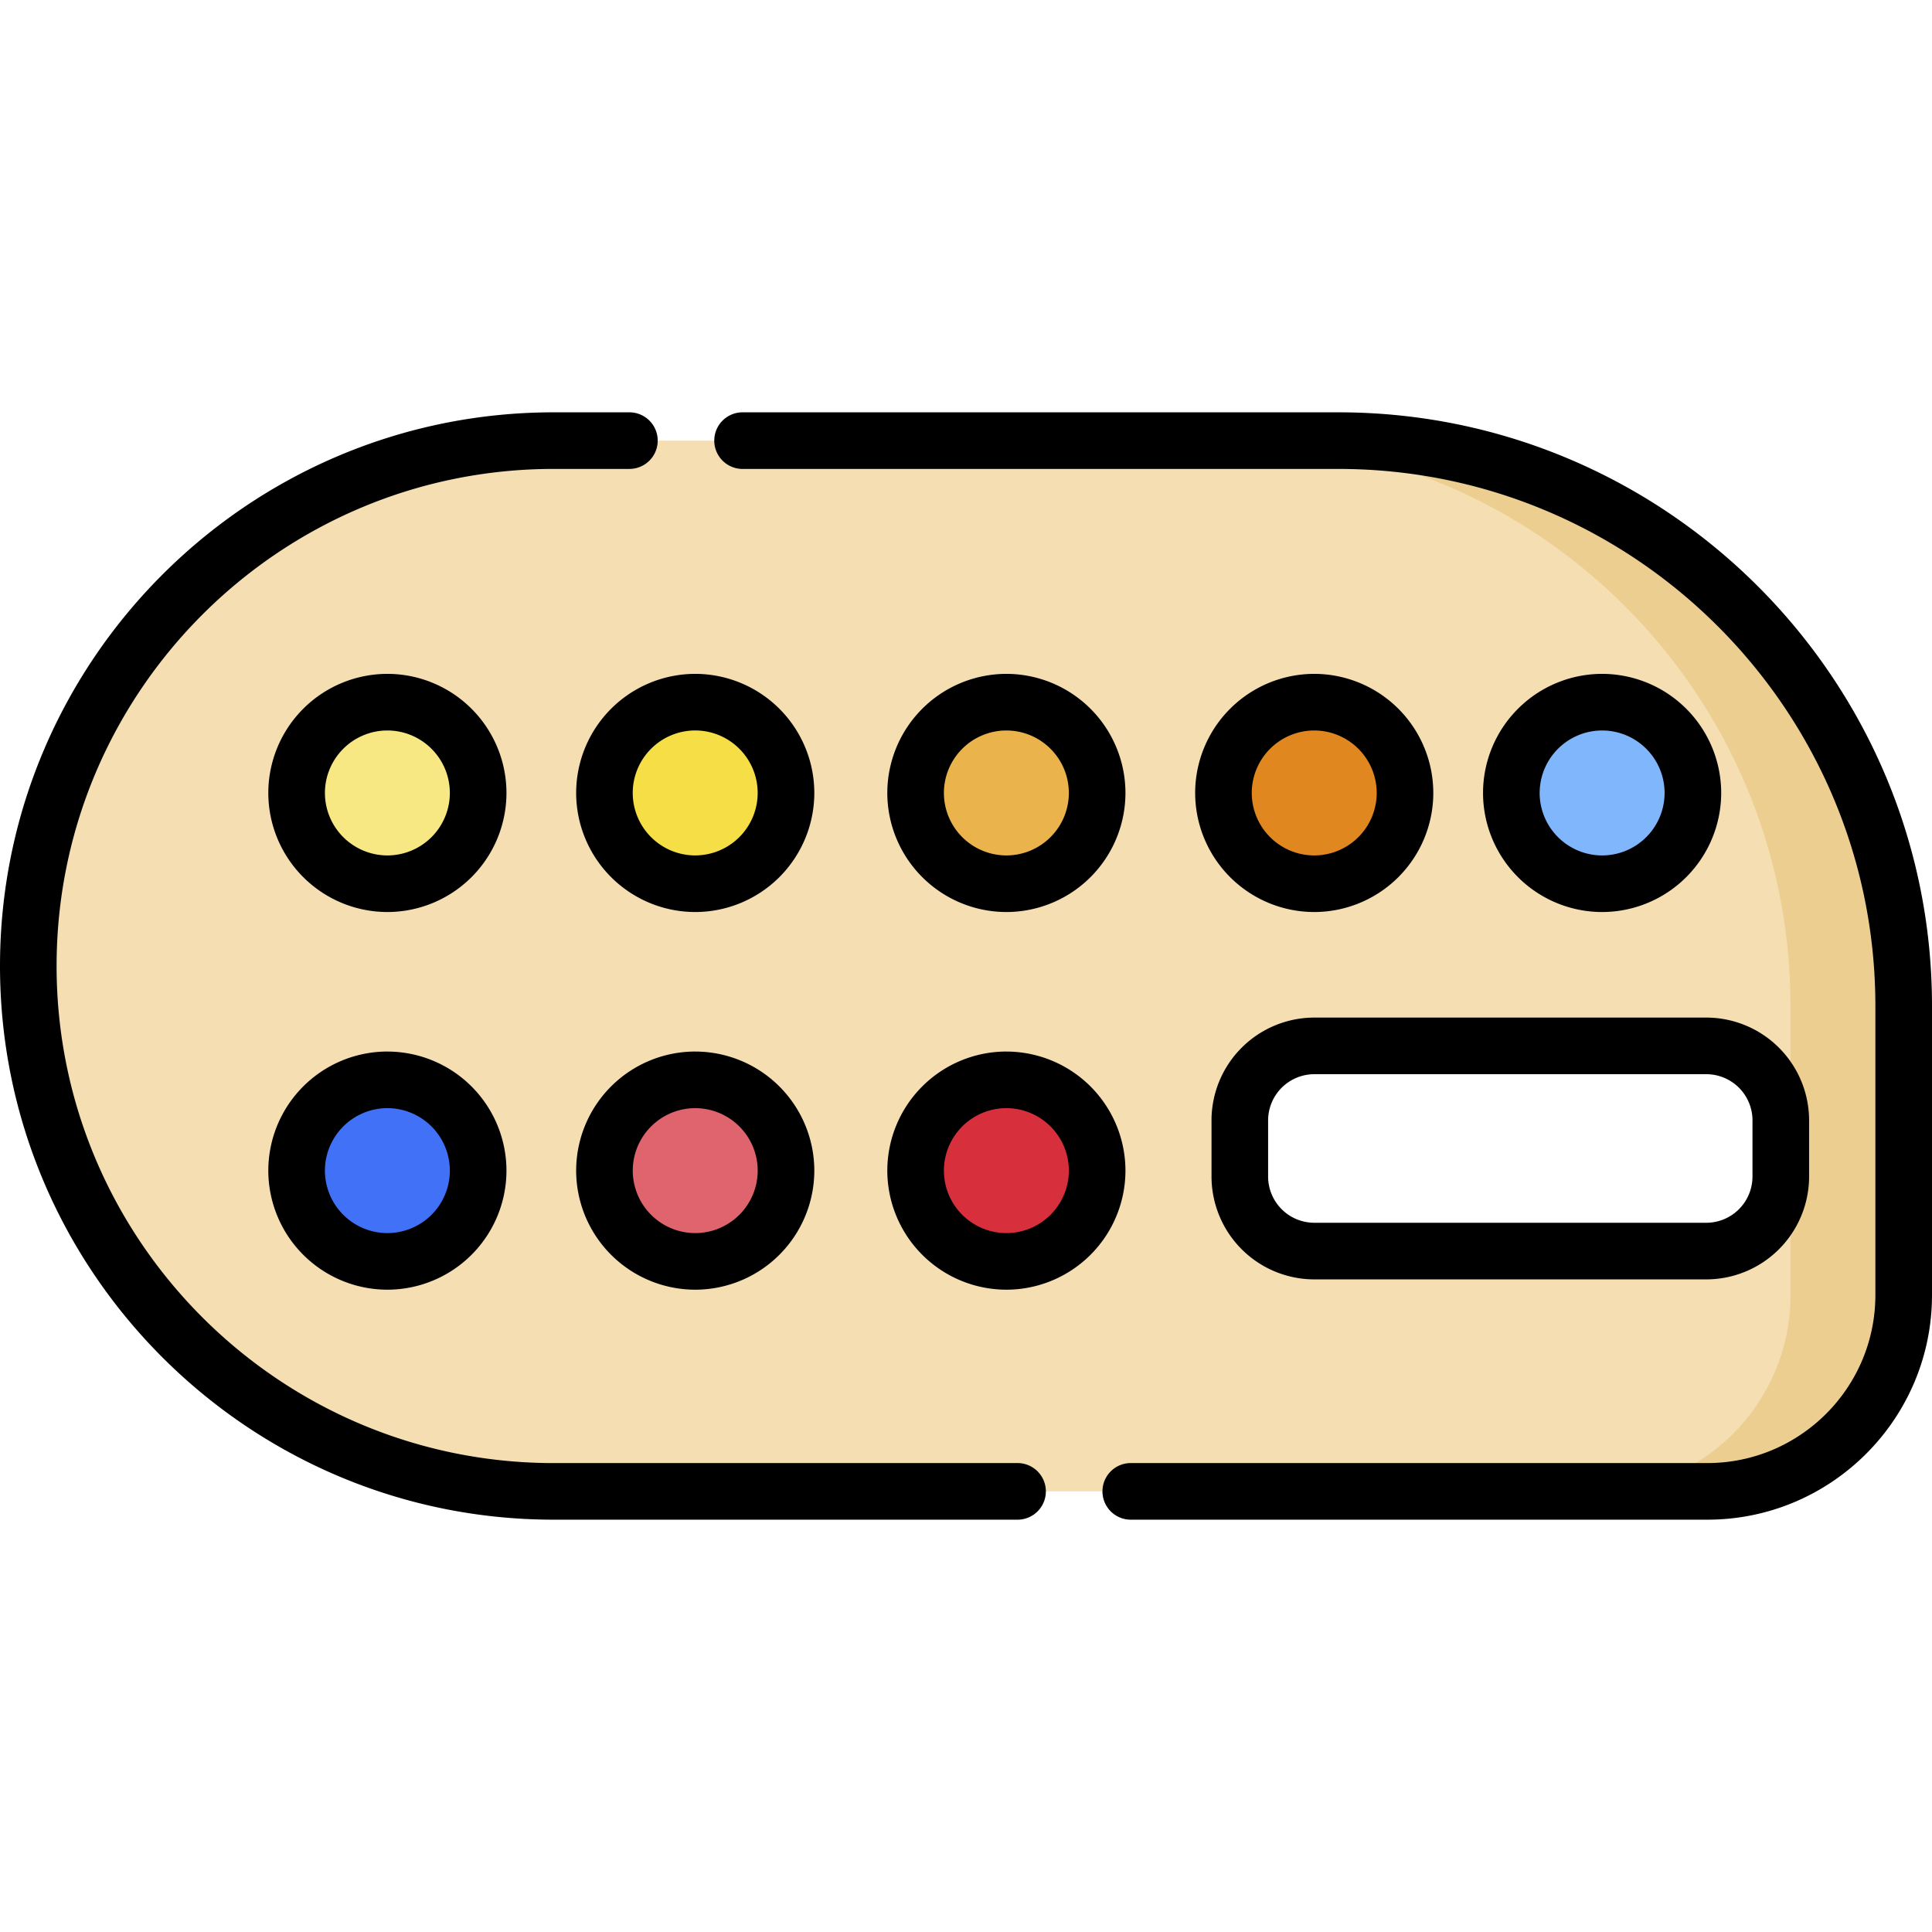 <svg width="96" height="96" fill="none" xmlns="http://www.w3.org/2000/svg"><g clip-path="url(#clip0)"><path d="M66.507 21.895H27.512C13.094 21.895 1.406 33.581 1.406 48c0 14.418 11.688 26.105 26.106 26.105h57.327c5.387 0 9.755-4.367 9.755-9.755V49.981c0-15.512-12.575-28.087-28.087-28.087zM88.49 58.462a3.702 3.702 0 0 1-3.702 3.702H65.31a3.702 3.702 0 0 1-3.703-3.702v-2.791a3.702 3.702 0 0 1 3.703-3.703h19.477a3.702 3.702 0 0 1 3.702 3.703v2.79z" fill="#F5DEB2"/><path d="M66.508 21.895h-5.625c15.511 0 28.086 12.574 28.086 28.086v14.37c0 5.387-4.367 9.754-9.755 9.754h5.625c5.388 0 9.755-4.367 9.755-9.755V49.981c0-15.512-12.574-28.087-28.086-28.087z" fill="#EDCE91"/><path d="M38.985 40.109a4.51 4.51 0 1 0-8.903-1.453 4.51 4.51 0 0 0 8.903 1.453z" fill="#F5DE46"/><path d="M23.614 40.471a4.51 4.51 0 1 0-8.76-2.147 4.51 4.51 0 0 0 8.76 2.148z" fill="#F8E883"/><path d="M69.7 40.388a4.511 4.511 0 1 0-8.796-2.012 4.511 4.511 0 0 0 8.796 2.012z" fill="#E18720"/><path d="M84.064 40.03a4.513 4.513 0 1 0-8.922-1.362 4.513 4.513 0 0 0 8.922 1.362z" fill="#80B6FC"/><path d="M53.188 42.591a4.51 4.51 0 1 0-6.379-6.377 4.51 4.51 0 0 0 6.379 6.377z" fill="#EBB34C"/><path d="M36.292 62.367a4.512 4.512 0 1 0-3.5-8.318 4.512 4.512 0 0 0 3.5 8.318z" fill="#DF646E"/><path d="M22.564 61.227a4.51 4.51 0 1 0-6.64-6.107 4.51 4.51 0 0 0 6.64 6.107z" fill="#4071F7"/><path d="M54.392 59.157a4.51 4.51 0 1 0-8.786-2.047 4.51 4.51 0 0 0 8.786 2.047z" fill="#D82F3C"/><path d="M34.546 33.484a5.924 5.924 0 0 0-5.917 5.917 5.924 5.924 0 0 0 5.917 5.917 5.924 5.924 0 0 0 5.917-5.917 5.924 5.924 0 0 0-5.917-5.917zm0 9.022A3.108 3.108 0 0 1 31.44 39.4a3.108 3.108 0 0 1 3.105-3.104 3.108 3.108 0 0 1 3.104 3.104 3.108 3.108 0 0 1-3.104 3.105zM19.249 33.484a5.924 5.924 0 0 0-5.917 5.917 5.924 5.924 0 0 0 5.917 5.917 5.923 5.923 0 0 0 5.917-5.917 5.923 5.923 0 0 0-5.917-5.917zm0 9.022a3.108 3.108 0 0 1-3.104-3.105 3.108 3.108 0 0 1 3.104-3.104 3.108 3.108 0 0 1 3.104 3.104 3.108 3.108 0 0 1-3.104 3.105zM65.304 33.484a5.924 5.924 0 0 0-5.917 5.917 5.924 5.924 0 0 0 5.917 5.917 5.923 5.923 0 0 0 5.916-5.917 5.923 5.923 0 0 0-5.916-5.917zm0 9.022a3.108 3.108 0 0 1-3.105-3.105 3.108 3.108 0 0 1 3.105-3.104 3.108 3.108 0 0 1 3.104 3.104 3.108 3.108 0 0 1-3.104 3.105zM85.525 39.401a5.924 5.924 0 0 0-5.917-5.917 5.924 5.924 0 0 0-5.917 5.917 5.924 5.924 0 0 0 5.917 5.917 5.924 5.924 0 0 0 5.917-5.917zm-9.02 0a3.108 3.108 0 0 1 3.104-3.104 3.108 3.108 0 0 1 3.104 3.104 3.108 3.108 0 0 1-3.104 3.105 3.108 3.108 0 0 1-3.105-3.105zM50.007 45.318a5.923 5.923 0 0 0 5.916-5.917 5.924 5.924 0 0 0-5.916-5.917 5.924 5.924 0 0 0-5.917 5.917 5.924 5.924 0 0 0 5.917 5.917zm0-9.021a3.108 3.108 0 0 1 3.104 3.104 3.108 3.108 0 0 1-3.104 3.105 3.108 3.108 0 0 1-3.105-3.105 3.108 3.108 0 0 1 3.105-3.104zM34.546 52.25a5.923 5.923 0 0 0-5.917 5.917 5.924 5.924 0 0 0 5.917 5.917 5.924 5.924 0 0 0 5.917-5.917 5.924 5.924 0 0 0-5.917-5.916zm0 9.022a3.108 3.108 0 0 1-3.105-3.105 3.108 3.108 0 0 1 3.105-3.104 3.108 3.108 0 0 1 3.104 3.104 3.108 3.108 0 0 1-3.104 3.105zM19.249 52.25a5.923 5.923 0 0 0-5.917 5.917 5.924 5.924 0 0 0 5.917 5.917 5.923 5.923 0 0 0 5.917-5.917 5.924 5.924 0 0 0-5.917-5.916zm0 9.022a3.108 3.108 0 0 1-3.104-3.105 3.108 3.108 0 0 1 3.104-3.104 3.108 3.108 0 0 1 3.104 3.104 3.108 3.108 0 0 1-3.104 3.105zM50.007 52.25a5.923 5.923 0 0 0-5.917 5.917 5.924 5.924 0 0 0 5.917 5.917 5.923 5.923 0 0 0 5.916-5.917 5.924 5.924 0 0 0-5.916-5.916zm0 9.022a3.108 3.108 0 0 1-3.105-3.105 3.108 3.108 0 0 1 3.105-3.104 3.108 3.108 0 0 1 3.104 3.104 3.108 3.108 0 0 1-3.104 3.105zM60.2 55.672v2.79a5.114 5.114 0 0 0 5.108 5.11h19.477a5.114 5.114 0 0 0 5.108-5.11v-2.79a5.114 5.114 0 0 0-5.108-5.109H65.308a5.114 5.114 0 0 0-5.109 5.109zm26.88 0v2.79a2.299 2.299 0 0 1-2.295 2.297H65.308a2.299 2.299 0 0 1-2.296-2.296v-2.791a2.299 2.299 0 0 1 2.296-2.296h19.477a2.298 2.298 0 0 1 2.296 2.296z" fill="#000"/><path d="M50.563 72.7H27.512c-13.62 0-24.7-11.08-24.7-24.7s11.08-24.7 24.7-24.7h3.763a1.406 1.406 0 0 0 0-2.812h-3.763C12.342 20.488 0 32.83 0 48s12.342 27.512 27.512 27.512h23.05a1.406 1.406 0 0 0 0-2.813zM66.506 20.488H36.898a1.406 1.406 0 0 0 0 2.813h29.608c14.711 0 26.68 11.969 26.68 26.68v14.37c0 4.603-3.745 8.348-8.349 8.348h-28.65a1.406 1.406 0 0 0 0 2.813h28.65C90.992 75.512 96 70.505 96 64.35V49.981c0-16.262-13.23-29.493-29.493-29.493z" fill="#000"/></g><defs><clipPath id="clip0"><path fill="#fff" d="M0 0h96v96H0z"/></clipPath></defs></svg>